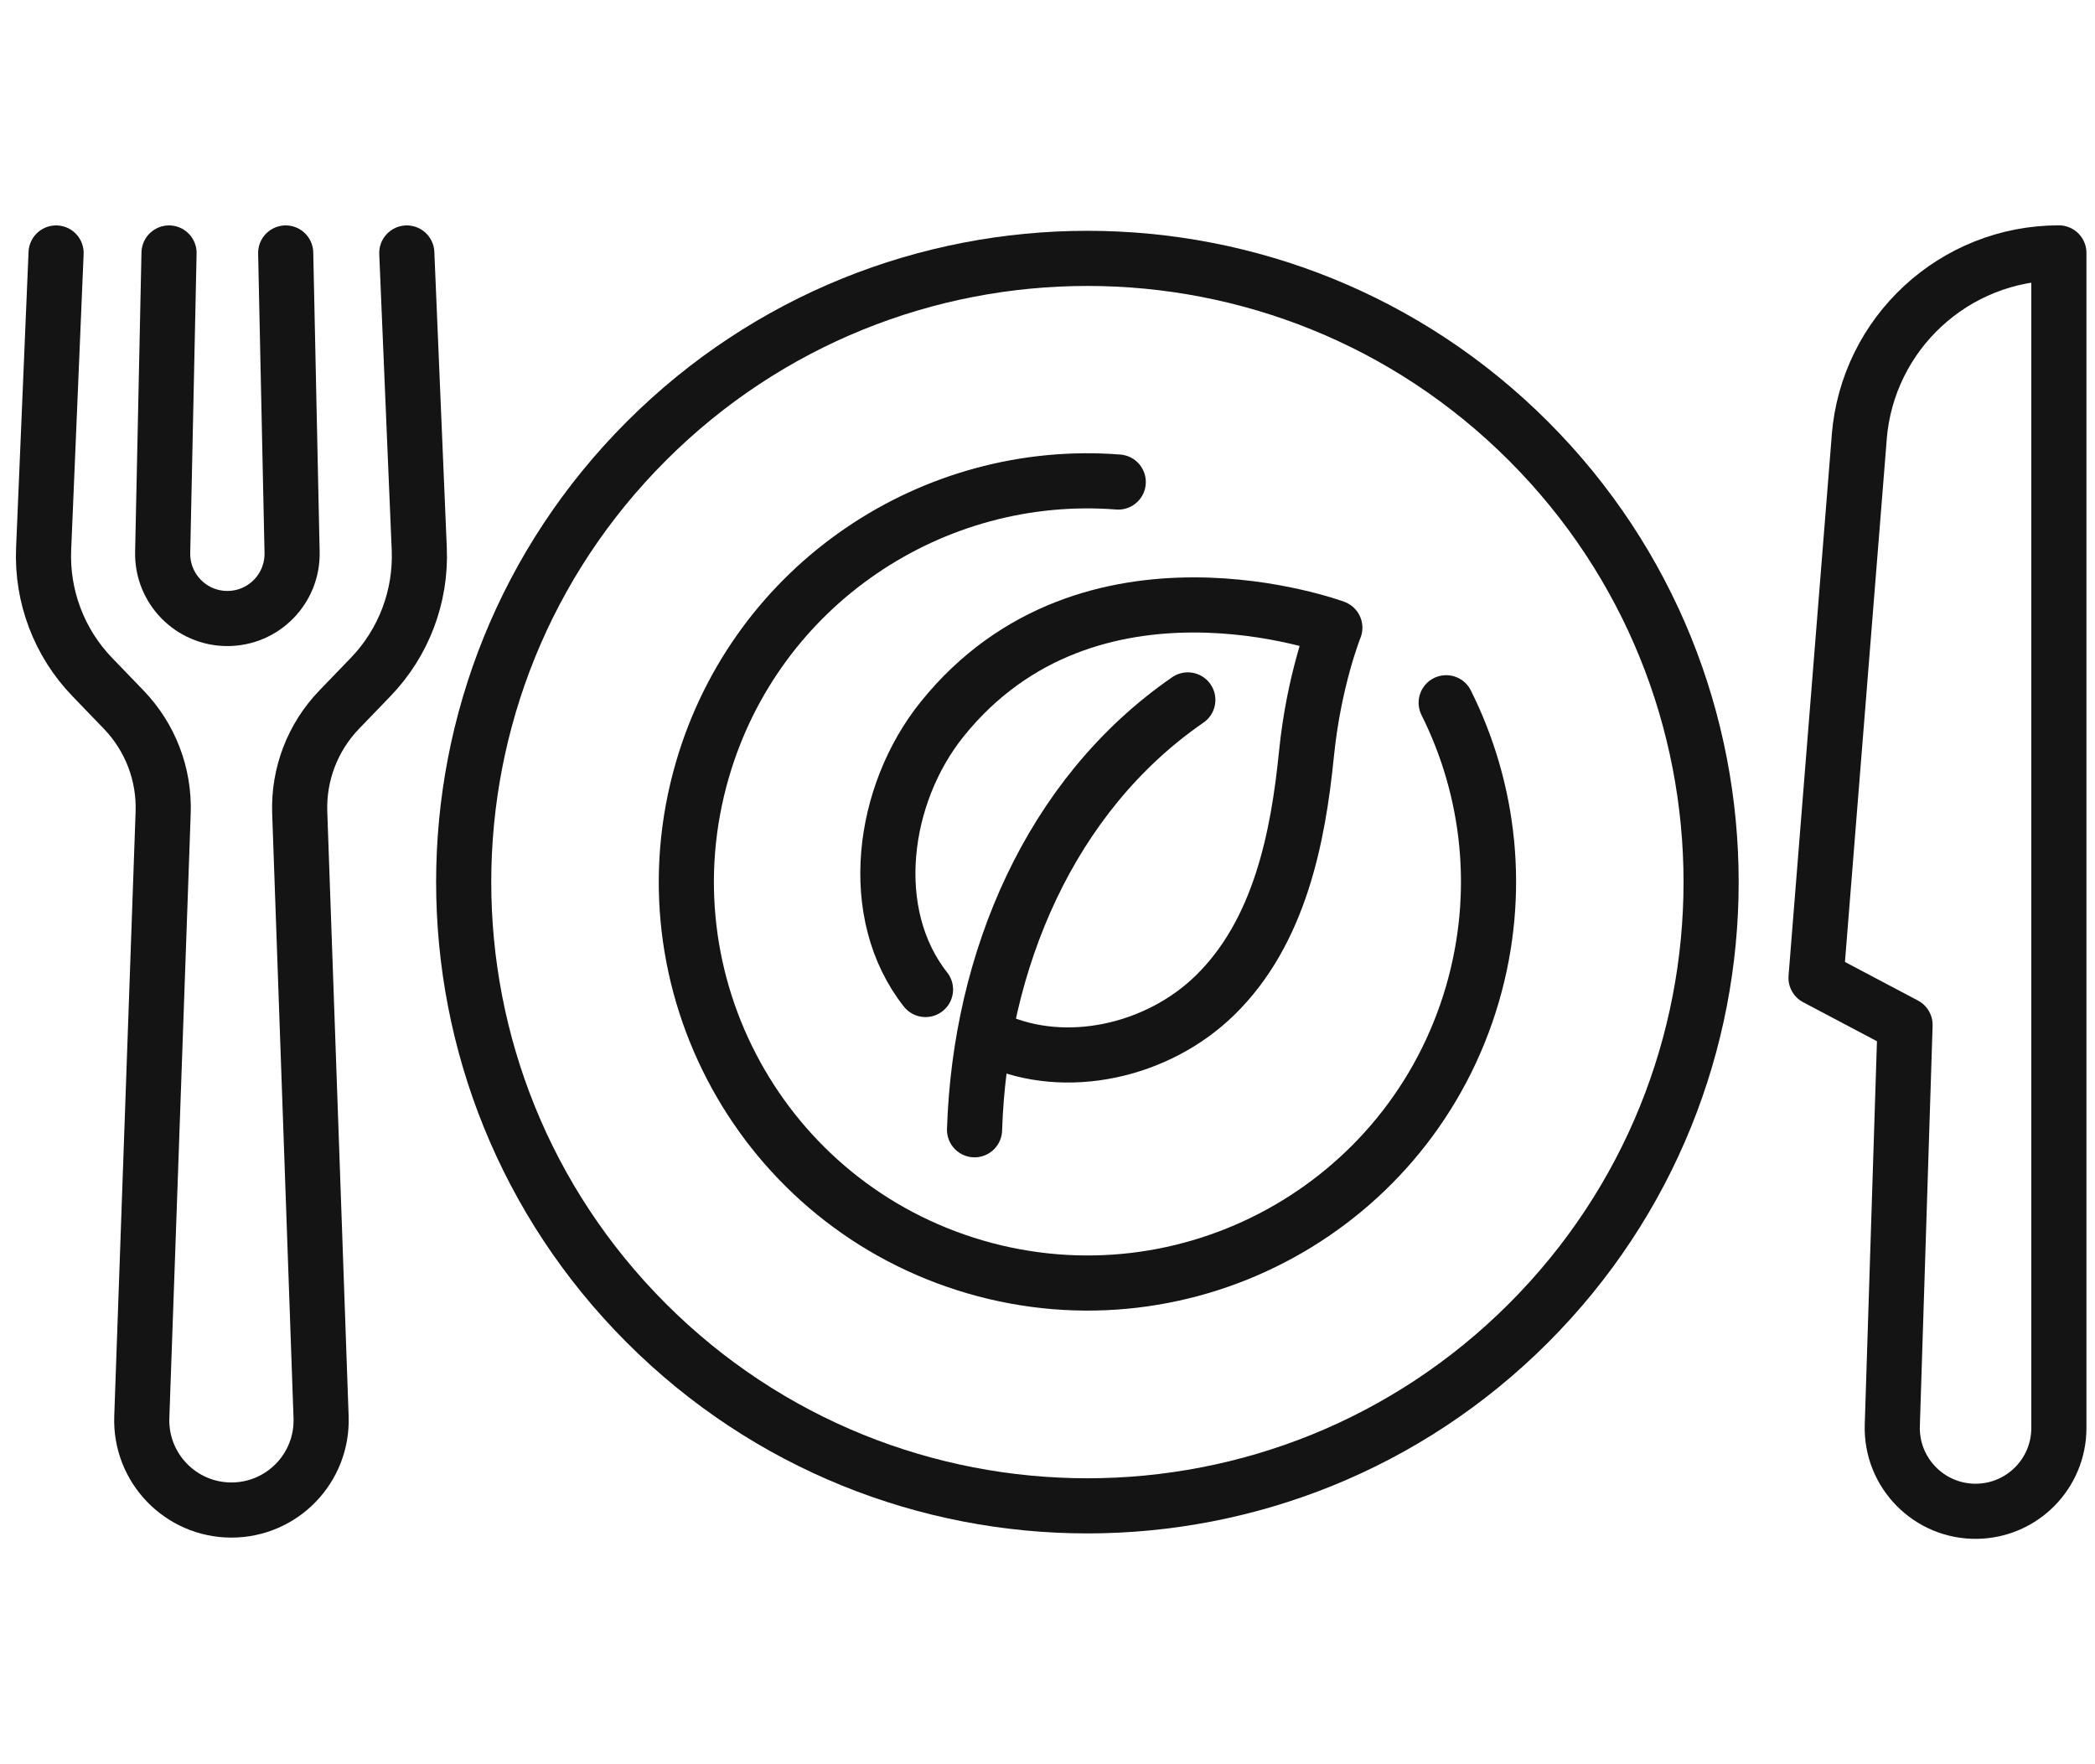 <svg width="57" height="48" viewBox="0 0 57 48" fill="none" xmlns="http://www.w3.org/2000/svg">
<path d="M30.425 13.115C25.381 12.721 20.581 15.896 19.111 20.945C17.427 26.731 20.752 32.786 26.537 34.471C32.322 36.154 38.377 32.83 40.062 27.045C40.861 24.299 40.532 21.491 39.347 19.12" stroke="#141414" stroke-width="1.5" stroke-linecap="round" stroke-linejoin="round"></path>
<path d="M41.585 36C48.212 29.373 48.212 18.627 41.585 12C34.958 5.373 24.213 5.373 17.586 12C10.959 18.627 10.959 29.373 17.586 36C24.213 42.627 34.958 42.627 41.585 36Z" stroke="#141414" stroke-width="1.5" stroke-linecap="round" stroke-linejoin="round"></path>
<path d="M1.526 6.883L1.187 14.935C1.133 16.228 1.61 17.486 2.507 18.417L3.366 19.308C4.089 20.058 4.476 21.069 4.439 22.11L3.858 38.557C3.809 39.938 4.915 41.084 6.297 41.084C7.679 41.084 8.785 39.938 8.736 38.557L8.155 22.11C8.118 21.069 8.505 20.058 9.228 19.308L10.087 18.417C10.984 17.486 11.461 16.228 11.407 14.935L11.068 6.883" stroke="#141414" stroke-width="1.5" stroke-linecap="round" stroke-linejoin="round"></path>
<path d="M4.599 6.883L4.426 15.03C4.405 16.017 5.199 16.828 6.186 16.828C7.174 16.828 7.967 16.017 7.947 15.03L7.773 6.883" stroke="#141414" stroke-width="1.5" stroke-linecap="round" stroke-linejoin="round"></path>
<path d="M50.586 11.898L49.41 26.605L51.832 27.885L51.485 38.779C51.444 40.073 52.492 41.138 53.786 41.118C55.024 41.098 56.017 40.09 56.017 38.851V6.881C53.176 6.881 50.811 9.064 50.585 11.896L50.586 11.898Z" stroke="#141414" stroke-width="1.5" stroke-linecap="round" stroke-linejoin="round"></path>
<path d="M32.318 19.043C28.555 21.638 26.663 26.167 26.515 30.738" stroke="#141414" stroke-width="1.5" stroke-linecap="round" stroke-linejoin="round"></path>
<path d="M27.068 28.291C28.993 29.158 31.482 28.61 33.047 27.089C34.824 25.362 35.32 22.767 35.546 20.511C35.748 18.491 36.318 17.078 36.318 17.078C36.318 17.078 29.632 14.598 25.634 19.566C23.986 21.615 23.553 24.857 25.181 26.922" stroke="#141414" stroke-width="1.5" stroke-linecap="round" stroke-linejoin="round"></path>
</svg>
